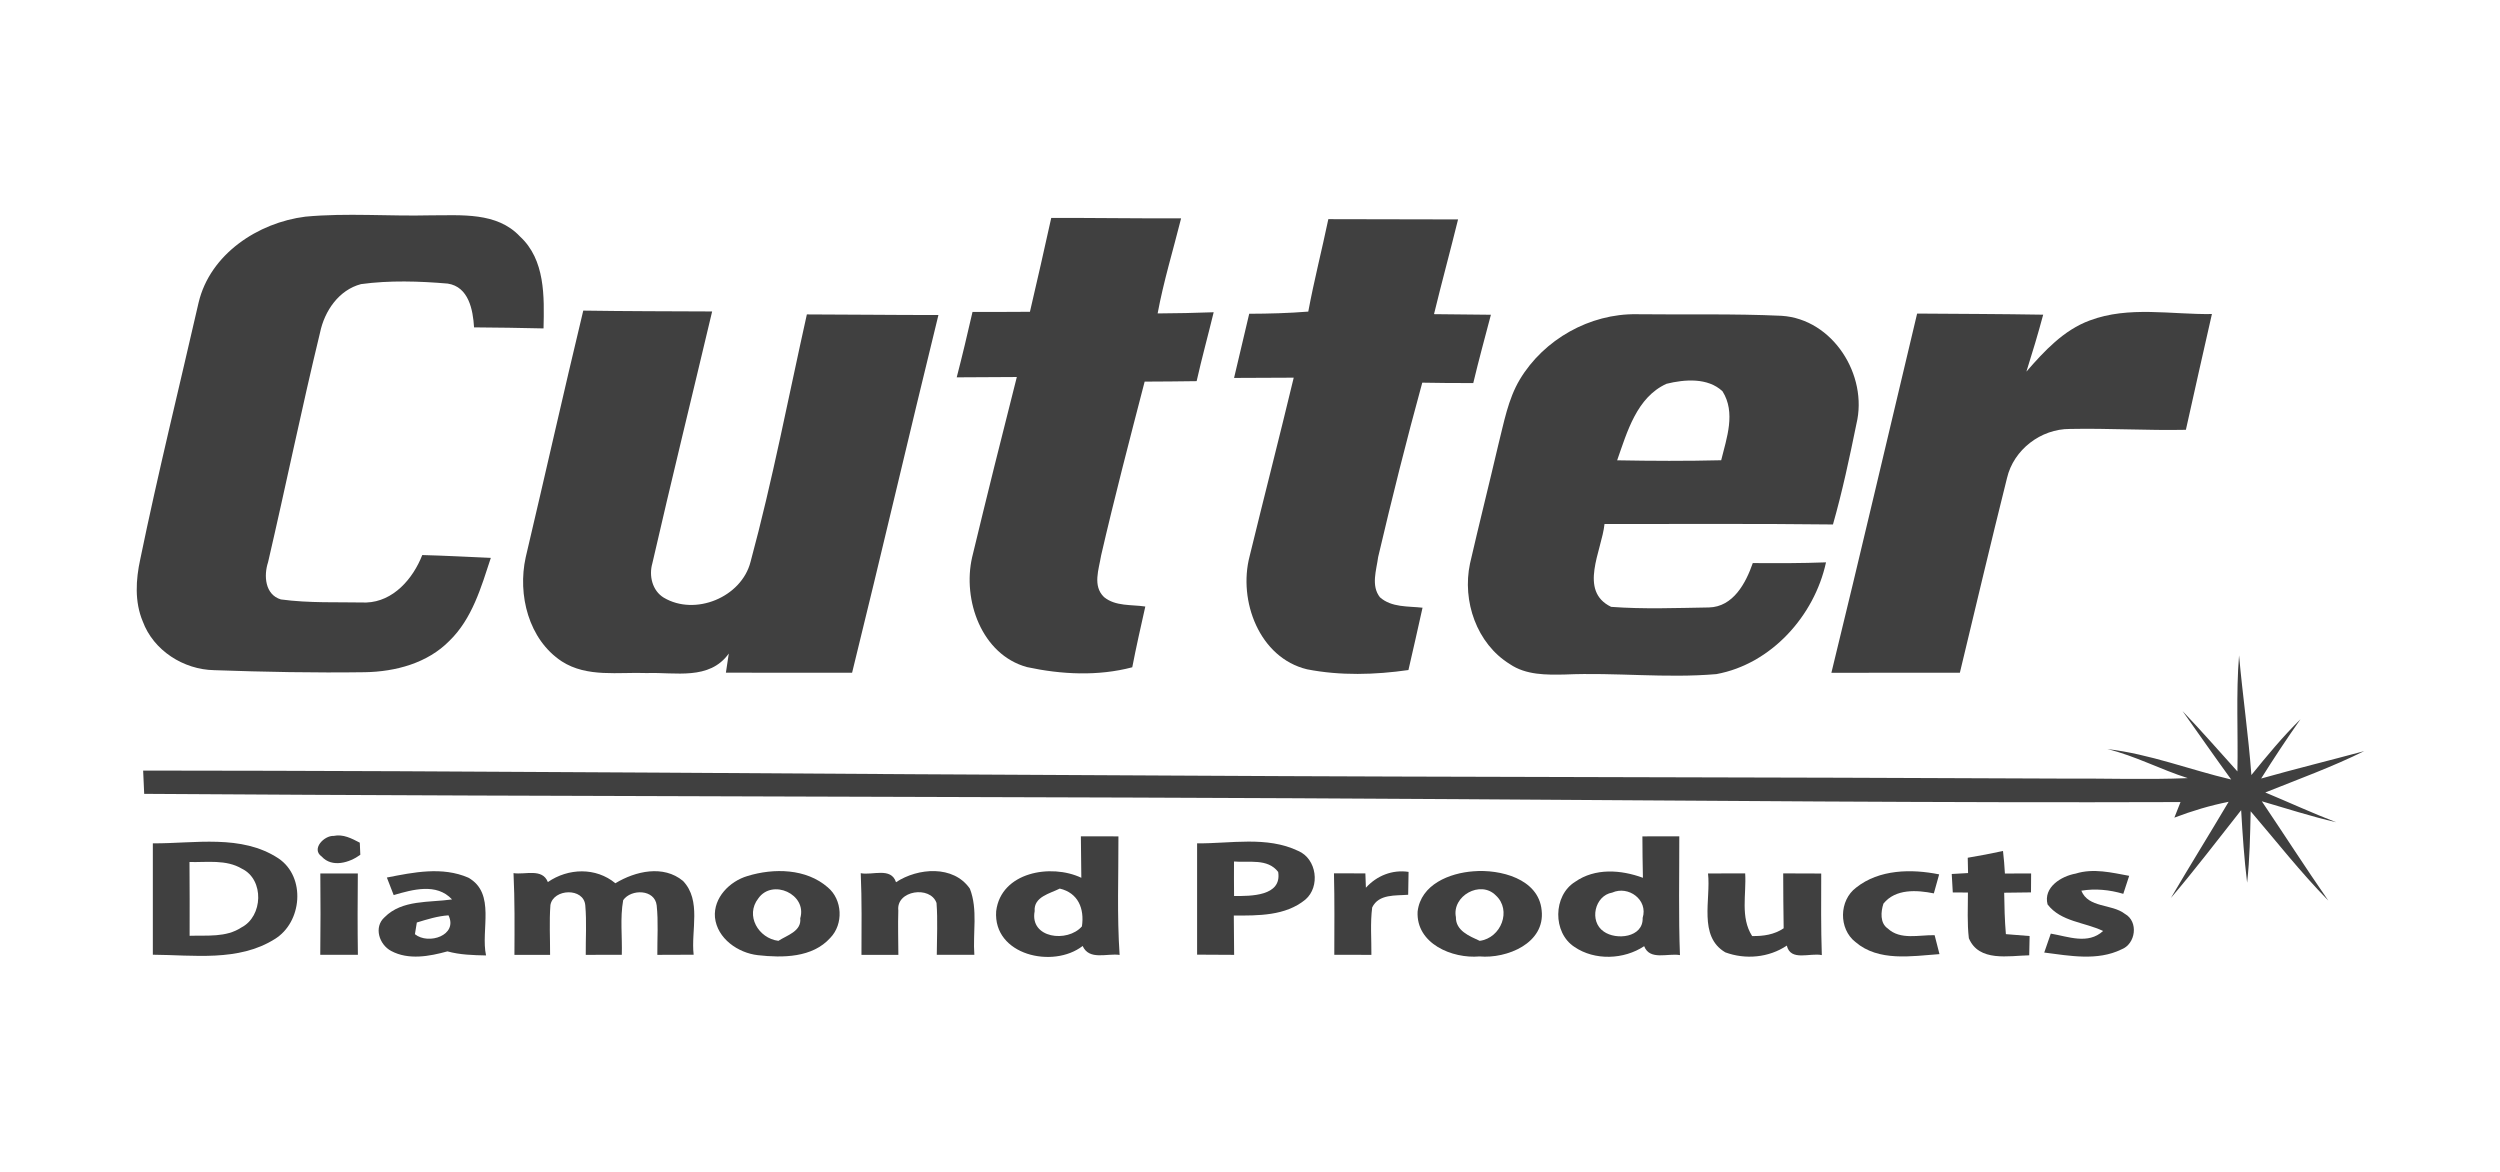 <?xml version="1.0" encoding="UTF-8" standalone="no"?> <svg xmlns="http://www.w3.org/2000/svg" xmlns:xlink="http://www.w3.org/1999/xlink" xmlns:serif="http://www.serif.com/" width="100%" height="100%" viewBox="0 0 1280 600" version="1.1" xml:space="preserve" style="fill-rule:evenodd;clip-rule:evenodd;stroke-linejoin:round;stroke-miterlimit:2;"> <g transform="matrix(1,0,0,1,-2960,-820)"> <g id="Cutter" transform="matrix(3.602,0,0,4.459,2988.92,852.085)"> <g id="_3-1" serif:id="3-1"> <rect id="Cutter1" serif:id="Cutter" x="-8.031" y="-7.195" width="355.397" height="134.558" style="fill:none;"></rect> <g id="Cutter2" serif:id="Cutter"> <g id="Dark" transform="matrix(0.929,0,0,0.932,12.037,4.071)"> <g id="Diamond-Products" serif:id="Diamond Products" transform="matrix(1.003,0,0,0.81,-0.68,14.377)"> <g transform="matrix(1,0,0,1,-1.151,-2.09)"> <path d="M29.37,99.7C27.72,98.54 29.76,96.48 31.19,96.56C32.64,96.25 33.95,96.95 35.18,97.59C35.2,98.05 35.24,98.97 35.26,99.43C33.61,100.64 30.94,101.43 29.37,99.7Z" style="fill:rgb(64,64,64);fill-rule:nonzero;"></path> </g> <g transform="matrix(1,0,0,1,-1.151,-2.09)"> <path d="M145.18,96.62C147.09,96.62 149,96.62 150.91,96.63C150.93,102.64 150.68,108.66 151.09,114.66C149.18,114.38 146.46,115.54 145.45,113.3C140.95,116.79 131.77,114.7 132.26,108C132.99,102.05 140.64,100.74 145.25,102.93C145.22,100.83 145.2,98.73 145.18,96.62M138.13,108C137.34,112.15 143.14,112.84 145.34,110.32C145.74,107.62 144.77,105.23 141.96,104.57C140.47,105.33 137.96,105.81 138.13,108Z" style="fill:rgb(64,64,64);fill-rule:nonzero;"></path> </g> <g transform="matrix(1,0,0,1,-1.151,-2.09)"> <path d="M230.84,96.63C232.71,96.62 234.59,96.62 236.47,96.62C236.48,102.64 236.34,108.67 236.57,114.69C234.74,114.36 231.97,115.56 231.11,113.33C228.02,115.38 223.56,115.55 220.47,113.44C217.14,111.28 217.19,105.63 220.58,103.54C223.63,101.41 227.57,101.7 230.92,102.93C230.87,100.83 230.85,98.72 230.84,96.63M226.24,105.18C223.56,105.63 222.67,109.55 224.94,111.1C226.83,112.46 230.99,112.03 230.88,109.03C231.74,106.26 228.69,104.08 226.24,105.18Z" style="fill:rgb(64,64,64);fill-rule:nonzero;"></path> </g> <g transform="matrix(1,0,0,1,-1.151,-2.09)"> <path d="M3.61,97.69C9.98,97.73 17.13,96.26 22.79,99.99C26.98,102.82 26.39,109.72 22.19,112.26C16.66,115.72 9.8,114.67 3.61,114.63C3.62,108.98 3.62,103.34 3.61,97.69M9.2,100.53C9.24,104.27 9.22,108.01 9.22,111.75C11.87,111.66 14.78,112.03 17.11,110.49C20.42,108.81 20.64,103.21 17.2,101.55C14.79,100.11 11.87,100.6 9.2,100.53Z" style="fill:rgb(64,64,64);fill-rule:nonzero;"></path> </g> <g transform="matrix(1,0,0,1,-1.151,-2.09)"> <path d="M162.91,97.69C168.02,97.74 173.54,96.55 178.33,98.84C181.18,100.04 181.73,104.29 179.42,106.25C176.38,108.74 172.23,108.68 168.51,108.67C168.53,110.66 168.55,112.66 168.56,114.65C166.68,114.65 164.79,114.64 162.91,114.62C162.92,108.98 162.91,103.34 162.91,97.69M168.54,100.45C168.53,102.2 168.53,103.95 168.55,105.7C171.06,105.71 175.87,105.76 175.28,102.04C173.66,99.93 170.82,100.66 168.54,100.45Z" style="fill:rgb(64,64,64);fill-rule:nonzero;"></path> </g> <g transform="matrix(1,0,0,1,-1.151,-2.09)"> <path d="M280.47,99.88C282.27,99.58 284.06,99.24 285.85,98.85C285.98,99.99 286.08,101.13 286.14,102.28C287.47,102.27 288.8,102.27 290.14,102.27C290.13,102.99 290.12,104.43 290.12,105.15C288.75,105.16 287.39,105.18 286.03,105.2C286.06,107.3 286.11,109.4 286.29,111.5C287.49,111.59 288.7,111.69 289.91,111.79C289.9,112.52 289.87,113.99 289.85,114.72C286.73,114.78 282.17,115.77 280.64,112.12C280.37,109.81 280.5,107.49 280.5,105.17C279.92,105.17 278.76,105.17 278.19,105.16C278.15,104.46 278.07,103.05 278.03,102.35C278.65,102.32 279.9,102.25 280.52,102.21C280.51,101.63 280.48,100.46 280.47,99.88Z" style="fill:rgb(64,64,64);fill-rule:nonzero;"></path> </g> <g transform="matrix(1,0,0,1,-1.151,-2.09)"> <path d="M29.16,102.27C31.06,102.26 32.97,102.26 34.88,102.27C34.84,106.39 34.83,110.51 34.89,114.64C32.98,114.65 31.06,114.65 29.15,114.64C29.2,110.52 29.2,106.39 29.16,102.27Z" style="fill:rgb(64,64,64);fill-rule:nonzero;"></path> </g> <g transform="matrix(1,0,0,1,-1.151,-2.09)"> <path d="M39.31,102.89C43.4,102.09 47.76,101.19 51.74,102.91C55.98,105.3 53.59,110.87 54.44,114.74C52.46,114.7 50.47,114.65 48.55,114.12C45.8,114.88 42.61,115.47 39.97,114.06C38.14,113.1 37.27,110.43 38.96,108.93C41.64,106.23 45.79,106.72 49.25,106.22C46.9,103.68 43.24,104.72 40.35,105.56C40.09,104.89 39.57,103.55 39.31,102.89M43.88,109.73C43.8,110.17 43.66,111.07 43.59,111.51C45.66,113.18 50.2,111.67 48.71,108.64C47.05,108.75 45.46,109.25 43.88,109.73Z" style="fill:rgb(64,64,64);fill-rule:nonzero;"></path> </g> <g transform="matrix(1,0,0,1,-1.151,-2.09)"> <path d="M58.63,102.22C60.41,102.5 63.02,101.43 63.87,103.58C66.98,101.44 71.2,101.31 74.17,103.76C77.23,101.91 81.5,100.93 84.49,103.41C87.34,106.4 85.68,110.94 86.11,114.63C84.26,114.64 82.42,114.65 80.57,114.65C80.55,112.15 80.74,109.63 80.47,107.13C80.19,104.66 76.58,104.59 75.36,106.33C74.87,109.06 75.23,111.87 75.15,114.64C73.32,114.64 71.48,114.65 69.65,114.65C69.63,112.15 69.8,109.63 69.58,107.13C69.36,104.39 64.71,104.57 64.26,107.07C64.07,109.59 64.22,112.12 64.21,114.65L58.77,114.65C58.79,110.5 58.83,106.36 58.63,102.22Z" style="fill:rgb(64,64,64);fill-rule:nonzero;"></path> </g> <g transform="matrix(1,0,0,1,-1.151,-2.09)"> <path d="M94.32,102.66C98.34,101.43 103.28,101.51 106.58,104.39C108.82,106.26 108.99,109.97 106.96,112.06C104.22,115.11 99.68,115.12 95.91,114.7C92.88,114.36 89.7,112.17 89.36,108.95C89.11,105.95 91.61,103.46 94.32,102.66M95.97,106.07C93.94,108.66 95.99,112.14 99.04,112.52C100.32,111.68 102.6,111.07 102.37,109.09C103.46,105.42 98.1,103.02 95.97,106.07Z" style="fill:rgb(64,64,64);fill-rule:nonzero;"></path> </g> <g transform="matrix(1,0,0,1,-1.151,-2.09)"> <path d="M111.6,102.23C113.38,102.59 116.22,101.27 116.98,103.6C120.33,101.4 125.75,100.97 128.25,104.59C129.49,107.77 128.68,111.31 128.93,114.64C127.02,114.65 125.11,114.65 123.2,114.64C123.21,112.01 123.36,109.38 123.16,106.76C122.22,104.08 116.98,104.84 117.33,107.9C117.26,110.15 117.33,112.4 117.34,114.65L111.71,114.65C111.72,110.51 111.78,106.36 111.6,102.23Z" style="fill:rgb(64,64,64);fill-rule:nonzero;"></path> </g> <g transform="matrix(1,0,0,1,-1.151,-2.09)"> <path d="M188.66,104.44C190.32,102.61 192.7,101.66 195.17,102.03C195.15,102.9 195.12,104.64 195.11,105.51C193.2,105.67 190.62,105.36 189.62,107.44C189.31,109.83 189.52,112.25 189.5,114.65C187.61,114.65 185.73,114.64 183.84,114.64C183.85,110.51 183.89,106.38 183.79,102.25C185.39,102.26 186.98,102.26 188.58,102.26C188.6,102.8 188.64,103.89 188.66,104.44Z" style="fill:rgb(64,64,64);fill-rule:nonzero;"></path> </g> <g transform="matrix(1,0,0,1,-1.151,-2.09)"> <path d="M205.08,101.94C209.12,101.61 215,103.05 215.47,107.86C216.05,112.89 210.16,115.26 205.99,114.89C201.84,115.26 196.29,112.95 196.55,108.06C197.04,103.93 201.44,102.2 205.08,101.94M202.39,108.91C202.35,110.98 204.46,111.8 206.02,112.52C209.29,112.09 210.94,107.86 208.48,105.61C206.14,103.24 201.75,105.69 202.39,108.91Z" style="fill:rgb(64,64,64);fill-rule:nonzero;"></path> </g> <g transform="matrix(1,0,0,1,-1.151,-2.09)"> <path d="M263.46,104.41C266.98,101.63 271.89,101.56 276.11,102.41C275.91,103.13 275.5,104.58 275.3,105.3C272.7,104.78 269.46,104.57 267.61,106.86C267.21,108.07 267.06,109.83 268.27,110.64C270.19,112.44 273.06,111.6 275.42,111.66C275.66,112.62 275.91,113.58 276.16,114.54C271.9,114.84 266.88,115.72 263.34,112.7C260.75,110.68 260.83,106.36 263.46,104.41Z" style="fill:rgb(64,64,64);fill-rule:nonzero;"></path> </g> <g transform="matrix(1,0,0,1,-1.151,-2.09)"> <path d="M292.65,106.98C291.97,104.37 294.74,102.68 296.94,102.29C299.63,101.45 302.42,102.14 305.1,102.63C304.79,103.54 304.49,104.45 304.2,105.37C302.11,104.75 299.95,104.54 297.8,104.89C298.89,107.56 302.42,106.85 304.45,108.42C306.56,109.59 306.1,113 303.92,113.82C300.27,115.61 296,114.79 292.14,114.3C292.48,113.34 292.81,112.38 293.14,111.42C295.78,111.86 298.82,113.13 301.12,111.02C298.31,109.67 294.68,109.63 292.65,106.98Z" style="fill:rgb(64,64,64);fill-rule:nonzero;"></path> </g> <g transform="matrix(1,0,0,1,-1.151,-2.09)"> <path d="M240.85,102.27C242.74,102.26 244.62,102.26 246.52,102.26C246.72,105.43 245.75,108.94 247.58,111.79C249.27,111.82 250.96,111.58 252.39,110.61C252.33,107.83 252.34,105.04 252.32,102.26C254.25,102.26 256.19,102.27 258.12,102.28C258.11,106.42 258.07,110.55 258.21,114.69C256.41,114.3 253.45,115.69 252.87,113.24C250.14,115.08 246.55,115.4 243.49,114.27C239.33,111.84 241.31,106.18 240.85,102.27Z" style="fill:rgb(64,64,64);fill-rule:nonzero;"></path> </g> </g> <g transform="matrix(1.003,0,0,0.81,-1.834,12.685)"> <path d="M321.86,69.1C322.4,75.18 323.29,81.22 323.74,87.3C326.12,84.37 328.53,81.46 331.23,78.81C329.15,81.76 327.15,84.77 325.23,87.83C330.45,86.36 335.72,85.07 340.95,83.66C336.06,86.07 330.92,87.93 325.86,89.95C329.47,91.45 333.02,93.08 336.67,94.48C332.84,93.6 329.1,92.38 325.33,91.29C328.73,96.32 332.01,101.42 335.48,106.4C331.26,102.11 327.54,97.37 323.63,92.81C323.55,96.44 323.49,100.07 323.09,103.68C322.64,100.01 322.39,96.33 322.18,92.64C318.63,97.12 315.17,101.66 311.46,106C314.35,101.1 317.36,96.27 320.27,91.37C317.44,91.93 314.67,92.76 311.99,93.78C312.22,93.19 312.69,92 312.93,91.41C276.27,91.54 239.61,91.19 202.95,90.97C136.07,90.54 69.18,90.61 2.29,90.16C2.25,89.28 2.17,87.51 2.13,86.62C54.44,86.65 106.74,87.17 159.05,87.38C204.39,87.64 249.73,87.61 295.07,87.84C301.39,87.79 307.72,88.03 314.04,87.77C309.89,86.46 306.01,84.38 301.77,83.35C308.24,84.1 314.35,86.5 320.66,87.98C318.15,84.54 315.71,81.04 313.24,77.57C316.1,80.56 318.83,83.67 321.61,86.75C321.73,80.87 321.38,74.97 321.86,69.1Z" style="fill:rgb(64,64,64);fill-rule:nonzero;"></path> </g> <g id="Cutter3" serif:id="Cutter" transform="matrix(1.003,0,0,0.81,-0.68,14.377)"> <g transform="matrix(1,0,0,1,-1.151,-2.09)"> <path d="M26.88,2.37C33.23,1.78 39.62,2.33 45.98,2.17C50.63,2.18 56.09,1.64 59.6,5.37C63.49,8.93 63.32,14.54 63.21,19.37C59.68,19.29 56.14,19.23 52.61,19.21C52.45,16.54 51.79,13.04 48.6,12.55C44.23,12.18 39.73,12.04 35.37,12.63C31.99,13.51 29.8,16.71 29.12,19.99C26.3,31.59 23.9,43.29 21.19,54.92C20.51,56.97 20.71,59.86 23.14,60.59C27.44,61.17 31.83,60.98 36.17,61.06C40.3,60.92 43.3,57.44 44.71,53.84C48.2,53.93 51.69,54.12 55.17,54.27C53.7,58.73 52.33,63.52 48.86,66.88C45.51,70.29 40.62,71.58 35.97,71.66C28.3,71.77 20.63,71.62 12.97,71.35C8.31,71.27 3.71,68.37 2.07,63.93C0.81,60.94 1.01,57.59 1.69,54.48C4.39,41.41 7.61,28.45 10.59,15.44C12.35,8.05 19.67,3.27 26.88,2.37Z" style="fill:rgb(64,64,64);fill-rule:nonzero;"></path> </g> <g transform="matrix(1,0,0,1,-1.151,-2.09)"> <path d="M137.41,16.84C138.51,12.08 139.62,7.33 140.66,2.56C147.26,2.55 153.87,2.65 160.47,2.63C159.26,7.45 157.8,12.2 156.89,17.09C159.74,17.07 162.59,17.02 165.44,16.91C164.59,20.41 163.63,23.88 162.84,27.39C160.2,27.42 157.56,27.46 154.91,27.46C152.62,36.27 150.31,45.07 148.26,53.94C147.93,55.99 146.94,58.54 148.71,60.23C150.46,61.67 152.9,61.35 155.01,61.67C154.32,64.74 153.62,67.81 153.02,70.91C147.79,72.29 142.2,72.01 136.95,70.88C130.03,68.98 127.1,60.67 128.59,54.18C130.8,45.03 133.08,35.89 135.41,26.76C132.35,26.77 129.3,26.78 126.24,26.81C127.1,23.5 127.89,20.18 128.65,16.86C131.57,16.87 134.49,16.86 137.41,16.84Z" style="fill:rgb(64,64,64);fill-rule:nonzero;"></path> </g> <g transform="matrix(1,0,0,1,-1.151,-2.09)"> <path d="M179.87,16.81C180.75,12.09 181.95,7.44 182.93,2.75C189.52,2.76 196.12,2.78 202.72,2.79C201.53,7.61 200.22,12.39 199.05,17.2C201.94,17.24 204.83,17.27 207.73,17.29C206.82,20.75 205.87,24.2 205.04,27.68C202.45,27.69 199.85,27.67 197.26,27.62C194.84,36.41 192.62,45.26 190.53,54.14C190.27,56.12 189.41,58.5 190.8,60.26C192.58,61.84 195.1,61.6 197.3,61.85C196.59,65.01 195.89,68.18 195.15,71.33C190.04,72.06 184.76,72.21 179.69,71.22C172.4,69.48 169.15,60.78 170.92,54.03C173.13,44.97 175.47,35.93 177.65,26.86C174.62,26.86 171.58,26.88 168.55,26.9C169.33,23.65 170.09,20.4 170.86,17.14C173.87,17.13 176.88,17.05 179.87,16.81Z" style="fill:rgb(64,64,64);fill-rule:nonzero;"></path> </g> <g transform="matrix(1,0,0,1,-1.151,-2.09)"> <path d="M69.27,16.66C75.83,16.76 82.38,16.76 88.93,16.79C85.9,29.56 82.75,42.31 79.81,55.1C79.26,56.99 79.8,59.26 81.55,60.32C86.33,63.16 93.41,60.27 94.79,54.87C98.16,42.45 100.57,29.79 103.38,17.24C110.07,17.25 116.76,17.34 123.45,17.33C118.99,35.45 114.76,53.63 110.28,71.74C103.86,71.73 97.45,71.76 91.03,71.73C91.14,71 91.36,69.55 91.47,68.82C88.51,72.94 83.3,71.64 78.99,71.79C74.65,71.62 69.86,72.5 65.99,70.01C60.92,66.68 59.23,59.87 60.49,54.18C63.45,41.68 66.26,29.15 69.27,16.66Z" style="fill:rgb(64,64,64);fill-rule:nonzero;"></path> </g> <g transform="matrix(1,0,0,1,-1.151,-2.09)"> <path d="M212.14,27.14C215.81,21.03 222.83,17.1 229.96,17.21C237.33,17.3 244.72,17.11 252.08,17.45C259.9,17.95 265.29,26.49 263.49,33.89C262.44,39.02 261.35,44.15 259.91,49.19C248.29,49.05 236.68,49.13 225.06,49.12C224.64,53.19 221.05,59.3 226.07,61.72C231.03,62.09 236.03,61.89 241,61.81C244.69,61.72 246.62,58.11 247.68,55.06C251.4,55.09 255.13,55.09 258.85,54.95C257.08,63.1 250.47,70.43 242.12,71.95C234.43,72.61 226.71,71.67 219.02,72.01C216.16,72.07 213.08,72.1 210.62,70.43C205.55,67.31 203.33,60.84 204.54,55.14C205.93,49.11 207.45,43.1 208.86,37.07C209.72,33.7 210.33,30.17 212.14,27.14M234.52,27.79C229.97,29.85 228.51,35.12 226.99,39.43C232.28,39.53 237.57,39.55 242.86,39.42C243.7,36.02 245.11,32.18 243.06,28.93C240.82,26.83 237.28,27.11 234.52,27.79Z" style="fill:rgb(64,64,64);fill-rule:nonzero;"></path> </g> <g transform="matrix(1,0,0,1,-1.151,-2.09)"> <path d="M272.75,17.11C279.16,17.16 285.57,17.17 291.98,17.28C291.2,20.19 290.33,23.07 289.42,25.94C292.14,22.82 295.09,19.63 299.08,18.16C305.05,15.92 311.52,17.28 317.72,17.18C316.39,23.05 315.05,28.91 313.75,34.79C307.85,34.91 301.95,34.54 296.06,34.66C291.64,34.64 287.47,37.8 286.46,42.13C283.99,51.98 281.65,61.86 279.27,71.74C272.73,71.75 266.2,71.73 259.67,71.75C264.13,53.56 268.39,35.32 272.75,17.11Z" style="fill:rgb(64,64,64);fill-rule:nonzero;"></path> </g> </g> </g> </g> </g> </g> <g id="_4-1" serif:id="4-1"> </g> </g> </svg> 